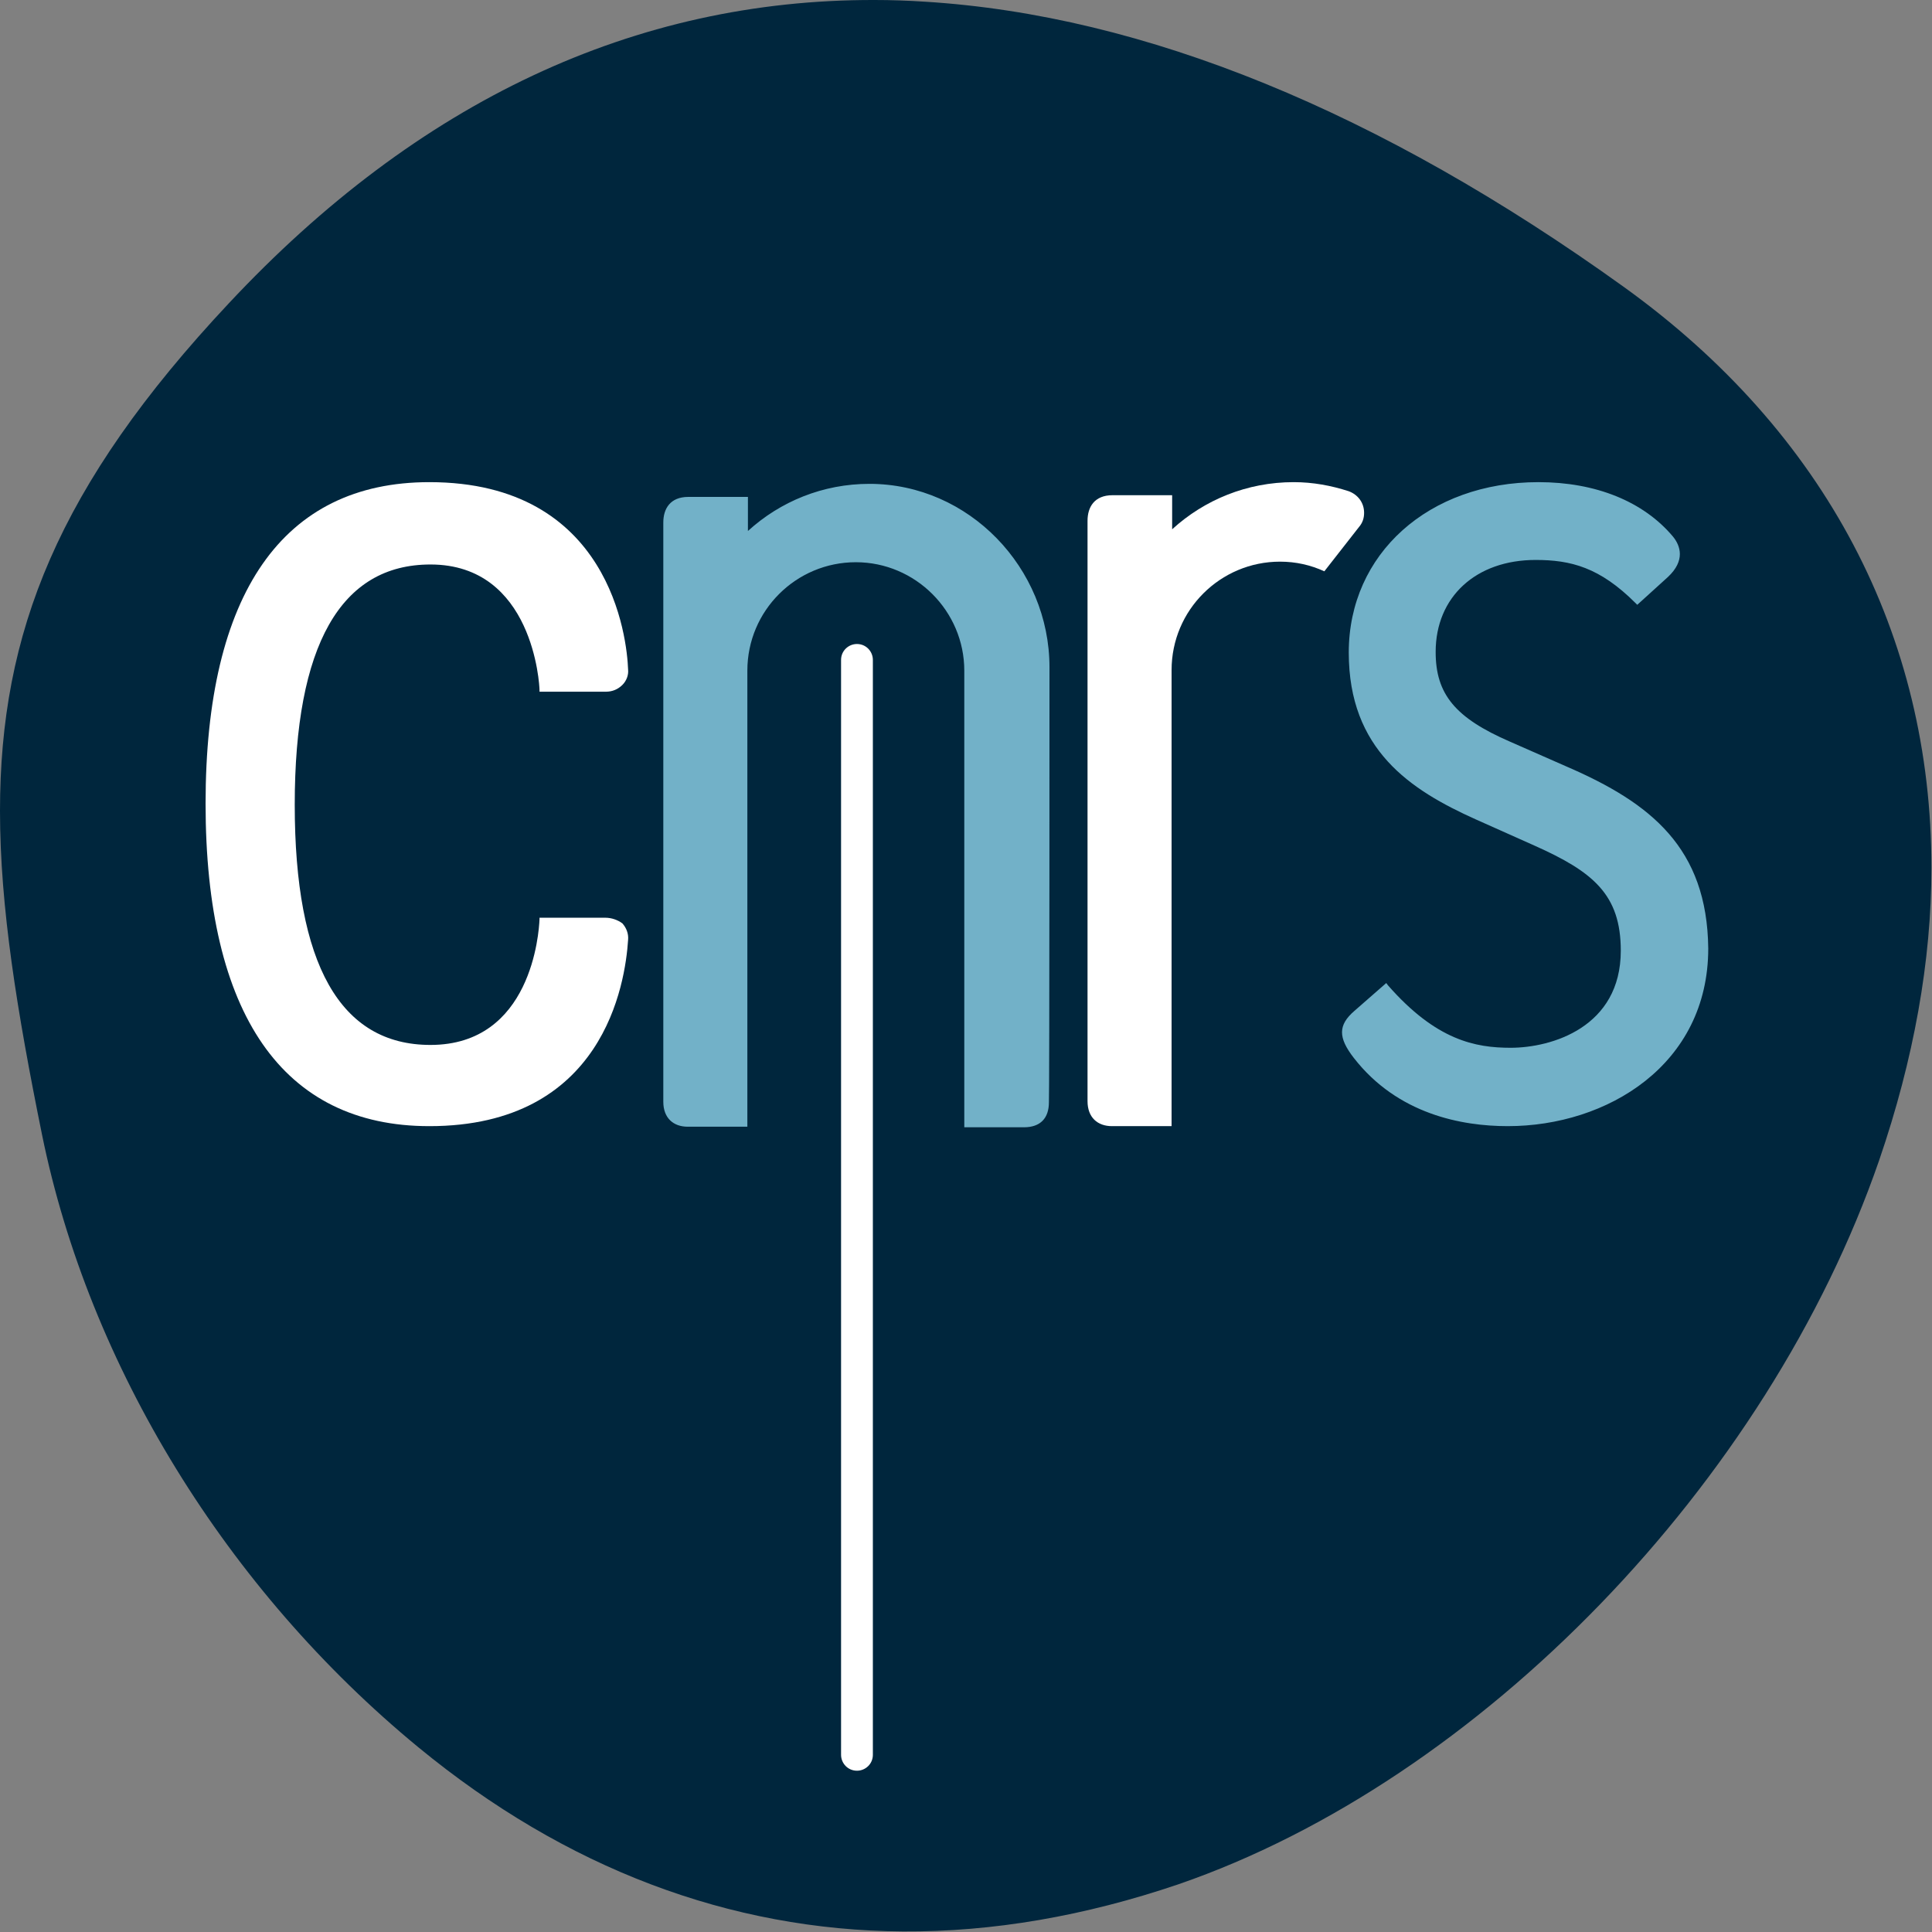 <?xml version="1.0" encoding="UTF-8"?>
<svg id="logo-cnrs" data-name="Calque 1" xmlns="http://www.w3.org/2000/svg" xmlns:xlink="http://www.w3.org/1999/xlink" viewBox="0 0 340.2 340.2">
        <rect x="0" y="0" width="340.2" height="340.2" fill="#808080" stroke="none"/>
        <path fill="#00263D"
              d="M162.9.3c-3-.2-6-.3-8.9-.3-42.2-.1-80.4 17.8-113.7 53.4C10.1 85.6 0 111.5 0 142.8c0 16.9 3 35.3 7.4 57 8.3 40.7 32.5 80.1 66.3 107.9 25.9 21.3 54.8 32.2 85.3 32.4 15.8.1 32-2.7 48.5-8.3 53.1-18.3 103.8-70.7 123.4-127.5 6.1-17.8 9.2-35.1 9.2-51.5 0-40.9-18.6-76.7-54.2-102.3-43-30.9-84.4-47.8-123-50.2z"></path>
        <path fill="#fff"
              d="M106.6 161.6H95v.3c-.1 2.3-1.4 22.1-19.2 22.1-15.9 0-23.9-14.2-23.9-42.3 0-28.1 8.1-42.3 23.9-42.3 18.1 0 19.2 21.2 19.2 22.1v.3h11.7c1.1 0 2.1-.4 2.9-1.2.7-.7 1.1-1.7 1-2.7-.2-5.5-3.1-33-35-33-25.8 0-39.4 19.6-39.4 56.6 0 37.1 13.6 56.8 39.4 56.8 30.7 0 34.5-25.1 35-32.8.1-1.1-.3-2.1-1-2.9-.8-.6-1.9-1-3-1z"></path>
        <path fill="#72B1C8"
              d="M275.9 135l-10-4.4c-9.7-4.2-13.1-8.4-13.1-15.8 0-9.7 7.1-16.2 17.6-16.2 6.2 0 11.3 1.3 17.6 7.6l.3.3 5.4-4.9c3.1-2.9 2.2-5.5.9-7.1-5.2-6.2-13.6-9.6-23.7-9.6-19.3 0-33.4 12.6-33.4 30 0 17.1 10.8 24.2 22.4 29.4l10.3 4.6c10.3 4.6 15.2 8.6 15.2 18.5 0 13.5-12.2 17.1-19.4 17.1-6.2 0-13.1-1.3-21.6-11l-.3-.4-5.6 4.9c-2.9 2.5-2.9 4.7-.1 8.3 7.7 9.9 19 12 27.1 12 17.5 0 35.3-10.8 35.3-31.3-.2-17.7-10.1-25.6-24.9-32zm-91.1-17.5c0-17.5-14.2-32.3-31.7-32.3-8.2 0-15.7 3.1-21.4 8.3v-6h-10.5c-3.2 0-4.4 2.1-4.4 4.5v102c0 2.9 1.8 4.4 4.3 4.4h10.5v-80.3c0-10.6 8.6-19.1 19.1-19.1s19.1 8.6 19.1 19.1v80.4h10.5c2.9 0 4.4-1.6 4.4-4.4.1 0 .1-76.5.1-76.6z"></path>
        <path fill="#fff"
              d="M239.3 92.8c.6-.7.9-1.5.9-2.5 0-1.8-1.1-3.2-2.7-3.8-3.1-1-6.3-1.6-9.7-1.6-8.2 0-15.7 3.1-21.4 8.3v-6h-10.5c-3.2 0-4.4 2.1-4.4 4.5v102.2c0 2.9 1.8 4.4 4.3 4.4h10.5V118c0-10.6 8.6-19.1 19.1-19.1 2.8 0 5.4.6 7.8 1.7l6.1-7.8zM153.7 309c0 1.6-1.3 2.8-2.8 2.8-1.6 0-2.8-1.3-2.8-2.8V116.2c0-1.6 1.3-2.8 2.8-2.8 1.6 0 2.8 1.3 2.8 2.8V309z"></path>
    </svg>
